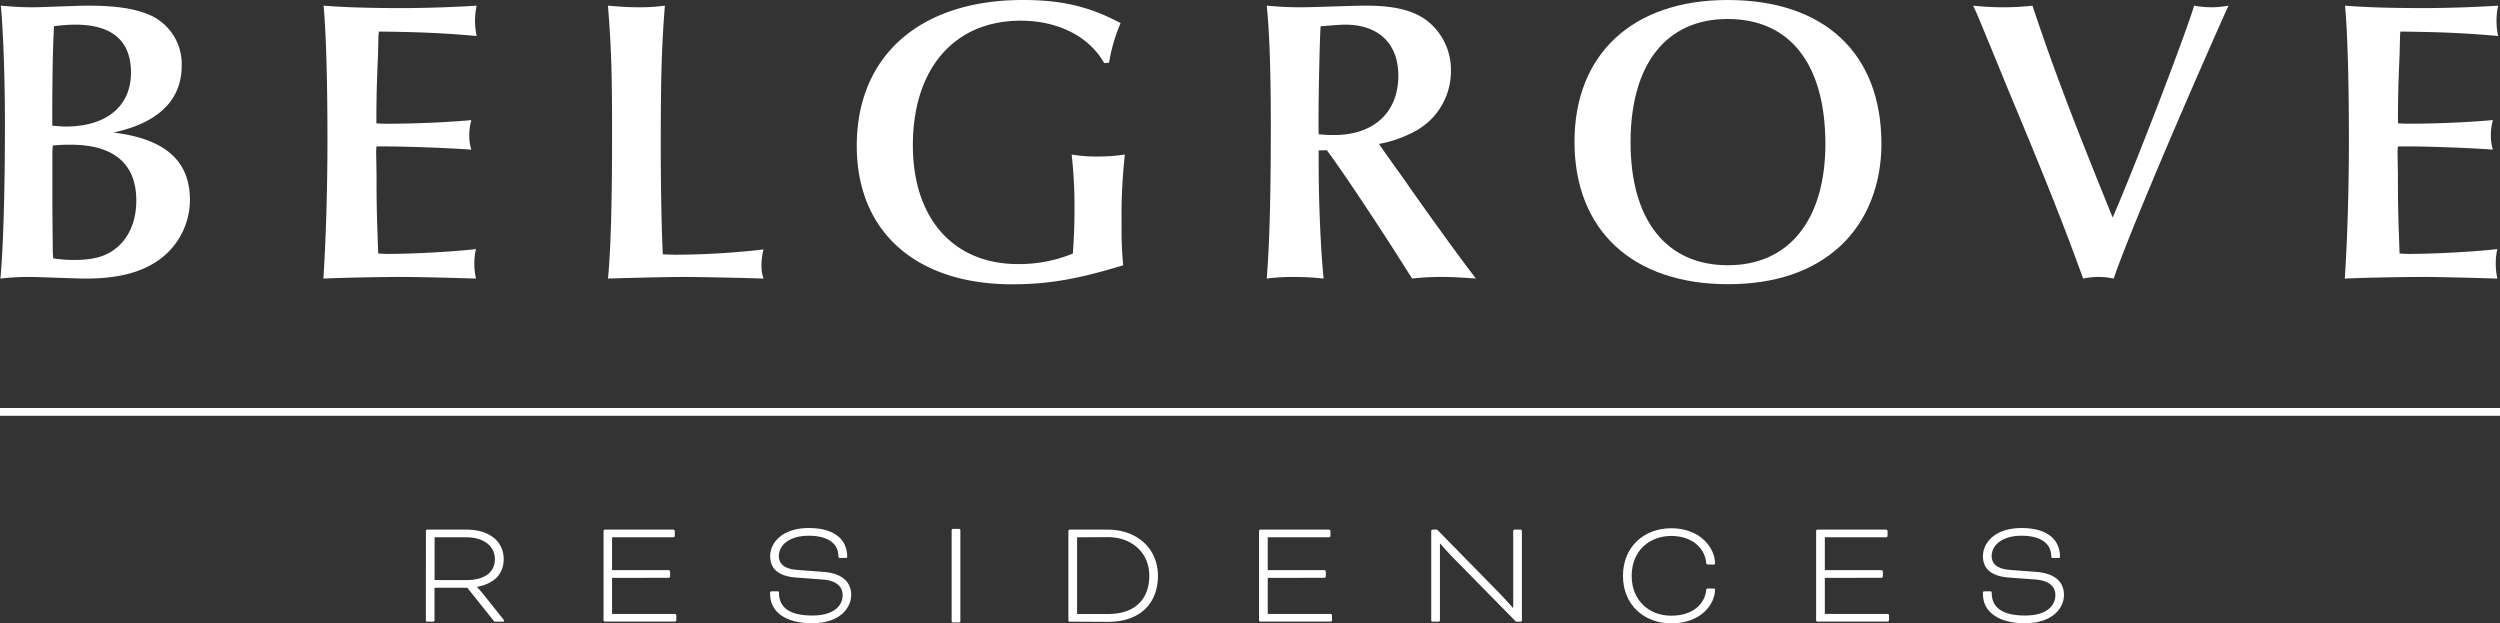 <svg xmlns="http://www.w3.org/2000/svg" viewBox="0 0 648.95 161.77"><rect x="0" y="0" width="648.95" height="161.77" fill="#333333" stroke="none"/><defs><style>.cls-1{fill:#fff;}</style></defs><g id="Layer_2" data-name="Layer 2"><g id="Layer_1-2" data-name="Layer 1"><path class="cls-1" d="M13.82,67.06a34.27,34.27,0,0,0,5.41.42c5.21,0,8.61-1,11.26-3.36,3.19-2.73,4.89-7,4.89-12.07,0-9.55-5.84-14.48-17-14.48a36.43,36.43,0,0,0-4.67.21l-.11,1.47V52.79c0,1.68,0,2,.11,12.91ZM13.6,32.64c1.49.1,2.45.21,3.4.21,10.63,0,17-5.25,17-14C34,10.6,29.11,6.4,19.55,6.4A40,40,0,0,0,14,6.82c-.32,8-.32,8.08-.43,19v6.82Zm35.7,19.2A19.19,19.19,0,0,1,40.48,68c-4.57,2.94-10.41,4.31-18.17,4.31-1.7,0-4.35-.11-7.43-.21s-5.63-.21-7.33-.21a62.51,62.51,0,0,0-7.44.42C.85,64.23,1.28,50,1.28,31.69,1.28,20.78.85,8.08.22,1.47c3.61.31,5.52.42,8.28.42,1.49,0,3.83-.11,6.91-.21s5.74-.21,7.33-.21c7.33,0,12.32.73,16.36,2.52a13.91,13.91,0,0,1,8.07,13c0,9-6.05,14.9-17.74,17.42C42.82,36,49.3,41.77,49.3,51.84"/><path class="cls-1" d="M97.74,45.13c0,9.34.11,11.23.43,20.67,1.17.11,2.34.11,2.76.11,6.48,0,17.53-.63,22.63-1.26a15.78,15.78,0,0,0-.43,3.78,17.3,17.3,0,0,0,.43,3.88c-7-.21-15.3-.42-19-.42-6.16,0-16,.21-20.61.42C84.57,62.76,85,49.75,85,36.21,85,21.93,84.68,8.92,84,1.47c5.2.42,11.69.63,20.4.63,6.58,0,14.55-.31,19.33-.63a18.75,18.75,0,0,0-.42,4,19.2,19.2,0,0,0,.42,3.88c-8-.73-14.77-1.05-25.39-1.15l-.11,1.26-.1,4.61c-.32,7.45-.43,11-.43,17.95,1.28.1,2.45.1,2.77.1,6.58,0,14.87-.31,21.88-.94a13.93,13.93,0,0,0-.53,4,11.52,11.52,0,0,0,.53,3.67c-5.52-.42-16.47-.84-22.31-.84H97.74a11.38,11.38,0,0,0-.1,1.47Z"/><path class="cls-1" d="M166,1.89a48.12,48.12,0,0,0,6.59-.42c-.85,10.7-1.07,18.57-1.07,36.63,0,10.49.22,21.72.53,27.91,2.23.11,2.77.11,3.62.11a202.67,202.67,0,0,0,22.52-1.37,17.6,17.6,0,0,0-.53,4.2,10.29,10.29,0,0,0,.53,3.36c-6.16-.21-17.11-.42-20.51-.42-3.61,0-13.49.21-19.86.42.74-7.66,1.06-20.15,1.06-37.15,0-17.32-.21-22.46-1.06-33.69,3.61.31,5.52.42,8.18.42"/><path class="cls-1" d="M286.63,16.37c-3.93-6.92-12-11-21.67-11-17.21,0-28,12.39-28,32.33,0,19,10.51,30.85,27.3,30.85a36.82,36.82,0,0,0,14.23-2.73c.32-4.62.43-7.76.43-11.65a121.19,121.19,0,0,0-.74-14.06,37.27,37.27,0,0,0,6.69.52,46.31,46.31,0,0,0,7.12-.52,146.16,146.16,0,0,0-.85,18.16,94.51,94.51,0,0,0,.42,10.59c-11.68,3.57-19.44,4.94-28.79,4.94-25,0-40.37-13.65-40.37-35.89C222.36,14.48,238.83,0,265.49,0c10.1,0,17.32,1.68,25.39,6a44.9,44.9,0,0,0-3,10.29Z"/><path class="cls-1" d="M342.3,34.84a30.49,30.49,0,0,0,4,.21c10.31,0,16.68-5.87,16.68-15.42,0-8.3-5.1-13.23-13.81-13.23-1,0-2.66.11-6.37.42-.22,3.46-.54,16.58-.54,26.24Zm0,4.2v3.15c0,10.91.54,22.56,1.28,30.12a70.3,70.3,0,0,0-7.76-.42,53.7,53.7,0,0,0-7,.42c.75-9.45,1.06-21.73,1.06-39.78,0-13.11-.31-23.92-1.06-31.06,3.61.31,5.63.42,8.93.42,1.91,0,4.78-.11,8.28-.21s6.59-.21,8.61-.21c6.9,0,11.58,1.05,15.19,3.46a16.11,16.11,0,0,1,6.8,13.44,17.67,17.67,0,0,1-9,15.53,31.53,31.53,0,0,1-9.67,3.46c.53.84,2.55,3.67,6.16,8.71,8.5,12.18,15.3,21.41,19,26.24-4.25-.32-6.37-.42-8.92-.42a67.1,67.1,0,0,0-7.65.42C359.2,60.55,348.89,45,344.43,39Z"/><path class="cls-1" d="M423.26,36.94c0,20.15,9.24,31.91,25.28,31.91,15.83,0,25.29-11.76,25.29-31.49,0-20.67-9.14-32.43-25.39-32.43-15.94,0-25.18,11.76-25.18,32m65.12.42c0,10.71-3.82,20.26-10.83,26.66s-16.68,9.76-29,9.76c-24.75,0-39.84-14-39.84-36.94C408.7,14.06,423.79,0,448.44,0c25.17,0,39.94,13.85,39.94,37.36"/><path class="cls-1" d="M512.18,1.47a73.54,73.54,0,0,0,7.86.42,64.12,64.12,0,0,0,7.54-.42c5.53,16.48,10,28.34,20.83,55,5.84-13.43,19-47.75,21.14-55a25.82,25.82,0,0,0,4.57.42,24.49,24.49,0,0,0,4.35-.42l-1,2.2c-14.24,32-26,60.24-28.79,68.64a18.32,18.32,0,0,0-3.94-.42,19.17,19.17,0,0,0-4,.42C536,59.19,531.2,47,521.63,24.14L517.07,13l-4-9.65Z"/><path class="cls-1" d="M622.45,45.13c0,9.34.11,11.23.43,20.67,1.17.11,2.34.11,2.76.11,6.48,0,17.53-.63,22.63-1.26a15.75,15.75,0,0,0-.42,3.78,17.26,17.26,0,0,0,.42,3.88c-7-.21-15.3-.42-19-.42-6.16,0-16,.21-20.61.42.64-9.55,1.07-22.56,1.07-36.1,0-14.28-.32-27.29-1-34.74,5.21.42,11.69.63,20.4.63,6.58,0,14.55-.31,19.33-.63a18.75,18.75,0,0,0-.42,4,19.2,19.2,0,0,0,.42,3.88c-8-.73-14.76-1.05-25.39-1.15L623,9.45l-.11,4.61c-.32,7.45-.43,11-.43,17.95,1.28.1,2.45.1,2.77.1,6.58,0,14.87-.31,21.88-.94a13.93,13.93,0,0,0-.53,4,11.52,11.52,0,0,0,.53,3.67c-5.52-.42-16.47-.84-22.31-.84h-2.34a11.38,11.38,0,0,0-.1,1.47Z"/><path class="cls-1" d="M112.81,139.47v11.11H121c4.8,0,7.46-2,7.46-5.45s-3-5.66-7.42-5.66Zm-2.25-1.67a.34.34,0,0,1,.32-.32h10.28c5.76,0,9.59,3,9.59,7.65,0,3.74-2.3,6.33-6.89,7.2v.08s.68.72,1.49,1.71l5.28,6.61c.2.24.24.36.24.44s-.08.2-.24.2h-2c-.28,0-.32,0-.52-.28l-6.81-8.52h-8.51v8.48a.34.34,0,0,1-.32.32h-1.61a.34.34,0,0,1-.32-.32Z"/><path class="cls-1" d="M158.88,150v9.36H175.2a.42.42,0,0,1,.36.36V161a.42.42,0,0,1-.36.36H157a.35.35,0,0,1-.33-.32V137.8a.35.35,0,0,1,.33-.32H174.8a.42.42,0,0,1,.36.36v1.27a.42.42,0,0,1-.36.36H158.88V148h14.71a.42.42,0,0,1,.36.36v1.27a.42.42,0,0,1-.36.36Z"/><path class="cls-1" d="M201.8,153.49c.32,0,.41.08.41.44,0,4,3.1,5.85,8.62,5.85s7.9-2.43,7.9-5.34c0-1.83-1.21-3.7-5.08-4l-7-.52c-4.72-.35-6.73-2.39-6.73-5.57,0-3.5,3.18-7.29,10-7.29,7,0,10,3.23,10,7.45,0,.2-.08.32-.36.32H218c-.24,0-.36-.08-.36-.4,0-3.07-2.34-5.37-7.74-5.37-4.79,0-7.73,2.3-7.73,5.29,0,1.87,1.29,3.34,4.67,3.58l6.93.52c5.24.4,7.18,2.95,7.18,6,0,3.23-2.79,7.33-10.16,7.33-6.93,0-10.88-3-10.88-7.53v-.43c0-.2.08-.32.32-.32Z"/><rect class="cls-1" x="247.03" y="137.28" width="2.26" height="24.29" rx="0.32"/><path class="cls-1" d="M279.59,139.47v19.91h8.06c7.05,0,10.68-3.9,10.68-9.95s-4.64-10-10.76-10Zm-1.94,21.9a.34.34,0,0,1-.32-.32V137.8a.34.34,0,0,1,.32-.32h9.92c7.37,0,13,4.7,13,12s-4.79,11.94-12.93,11.94Z"/><path class="cls-1" d="M329.08,150v9.36H345.4a.44.44,0,0,1,.37.36V161a.44.44,0,0,1-.37.36H327.15a.35.35,0,0,1-.33-.32V137.8a.35.35,0,0,1,.33-.32H345a.42.42,0,0,1,.36.36v1.27a.42.42,0,0,1-.36.36H329.08V148h14.71a.42.42,0,0,1,.36.36v1.27a.42.42,0,0,1-.36.36Z"/><path class="cls-1" d="M393.52,161.37l-16.28-16.56c-1.37-1.4-3.22-3.5-3.38-3.7h-.08v19.94a.35.35,0,0,1-.33.32h-1.61a.34.34,0,0,1-.32-.32V137.8a.34.34,0,0,1,.32-.32h1.21l16.08,16.4c1.53,1.56,3.59,3.91,3.55,3.87h.12V137.8a.34.34,0,0,1,.32-.32h1.61a.34.34,0,0,1,.32.32v23.25a.34.34,0,0,1-.32.32Z"/><path class="cls-1" d="M443.3,146.52c-.24,0-.36-.08-.4-.4-.33-3.78-3.59-7-9.07-7-5.77,0-10.28,3.94-10.28,10.35s4.51,10.35,10.28,10.35c5.92,0,8.74-3.35,9.07-6.61,0-.36.12-.44.44-.44h1.45c.16,0,.4,0,.4.24,0,3.7-3.5,8.8-11.36,8.8-7,0-12.54-4.74-12.54-12.34s5.53-12.35,12.54-12.35c7.53,0,11.36,5.1,11.36,9.16,0,.16-.12.28-.4.28Z"/><path class="cls-1" d="M473.69,150v9.36H490a.42.42,0,0,1,.36.36V161a.42.42,0,0,1-.36.36H471.75a.34.34,0,0,1-.32-.32V137.8a.34.34,0,0,1,.32-.32h17.86a.42.42,0,0,1,.36.36v1.27a.42.42,0,0,1-.36.36H473.69V148H488.4a.42.42,0,0,1,.36.36v1.27a.42.42,0,0,1-.36.36Z"/><path class="cls-1" d="M516.61,153.49c.32,0,.4.08.4.44,0,4,3.11,5.85,8.63,5.85s7.9-2.43,7.9-5.34c0-1.83-1.21-3.7-5.08-4l-7-.52c-4.72-.35-6.73-2.39-6.73-5.57,0-3.5,3.18-7.29,10-7.29,7,0,10,3.23,10,7.45,0,.2-.08.32-.37.32h-1.53c-.24,0-.36-.08-.36-.4,0-3.07-2.34-5.37-7.74-5.37-4.79,0-7.74,2.3-7.74,5.29,0,1.87,1.29,3.34,4.68,3.58l6.93.52c5.24.4,7.17,2.95,7.17,6,0,3.23-2.78,7.33-10.15,7.33-6.93,0-10.88-3-10.88-7.53v-.43c0-.2.08-.32.32-.32Z"/><rect class="cls-1" y="105.91" width="648.95" height="2.02"/></g></g></svg>